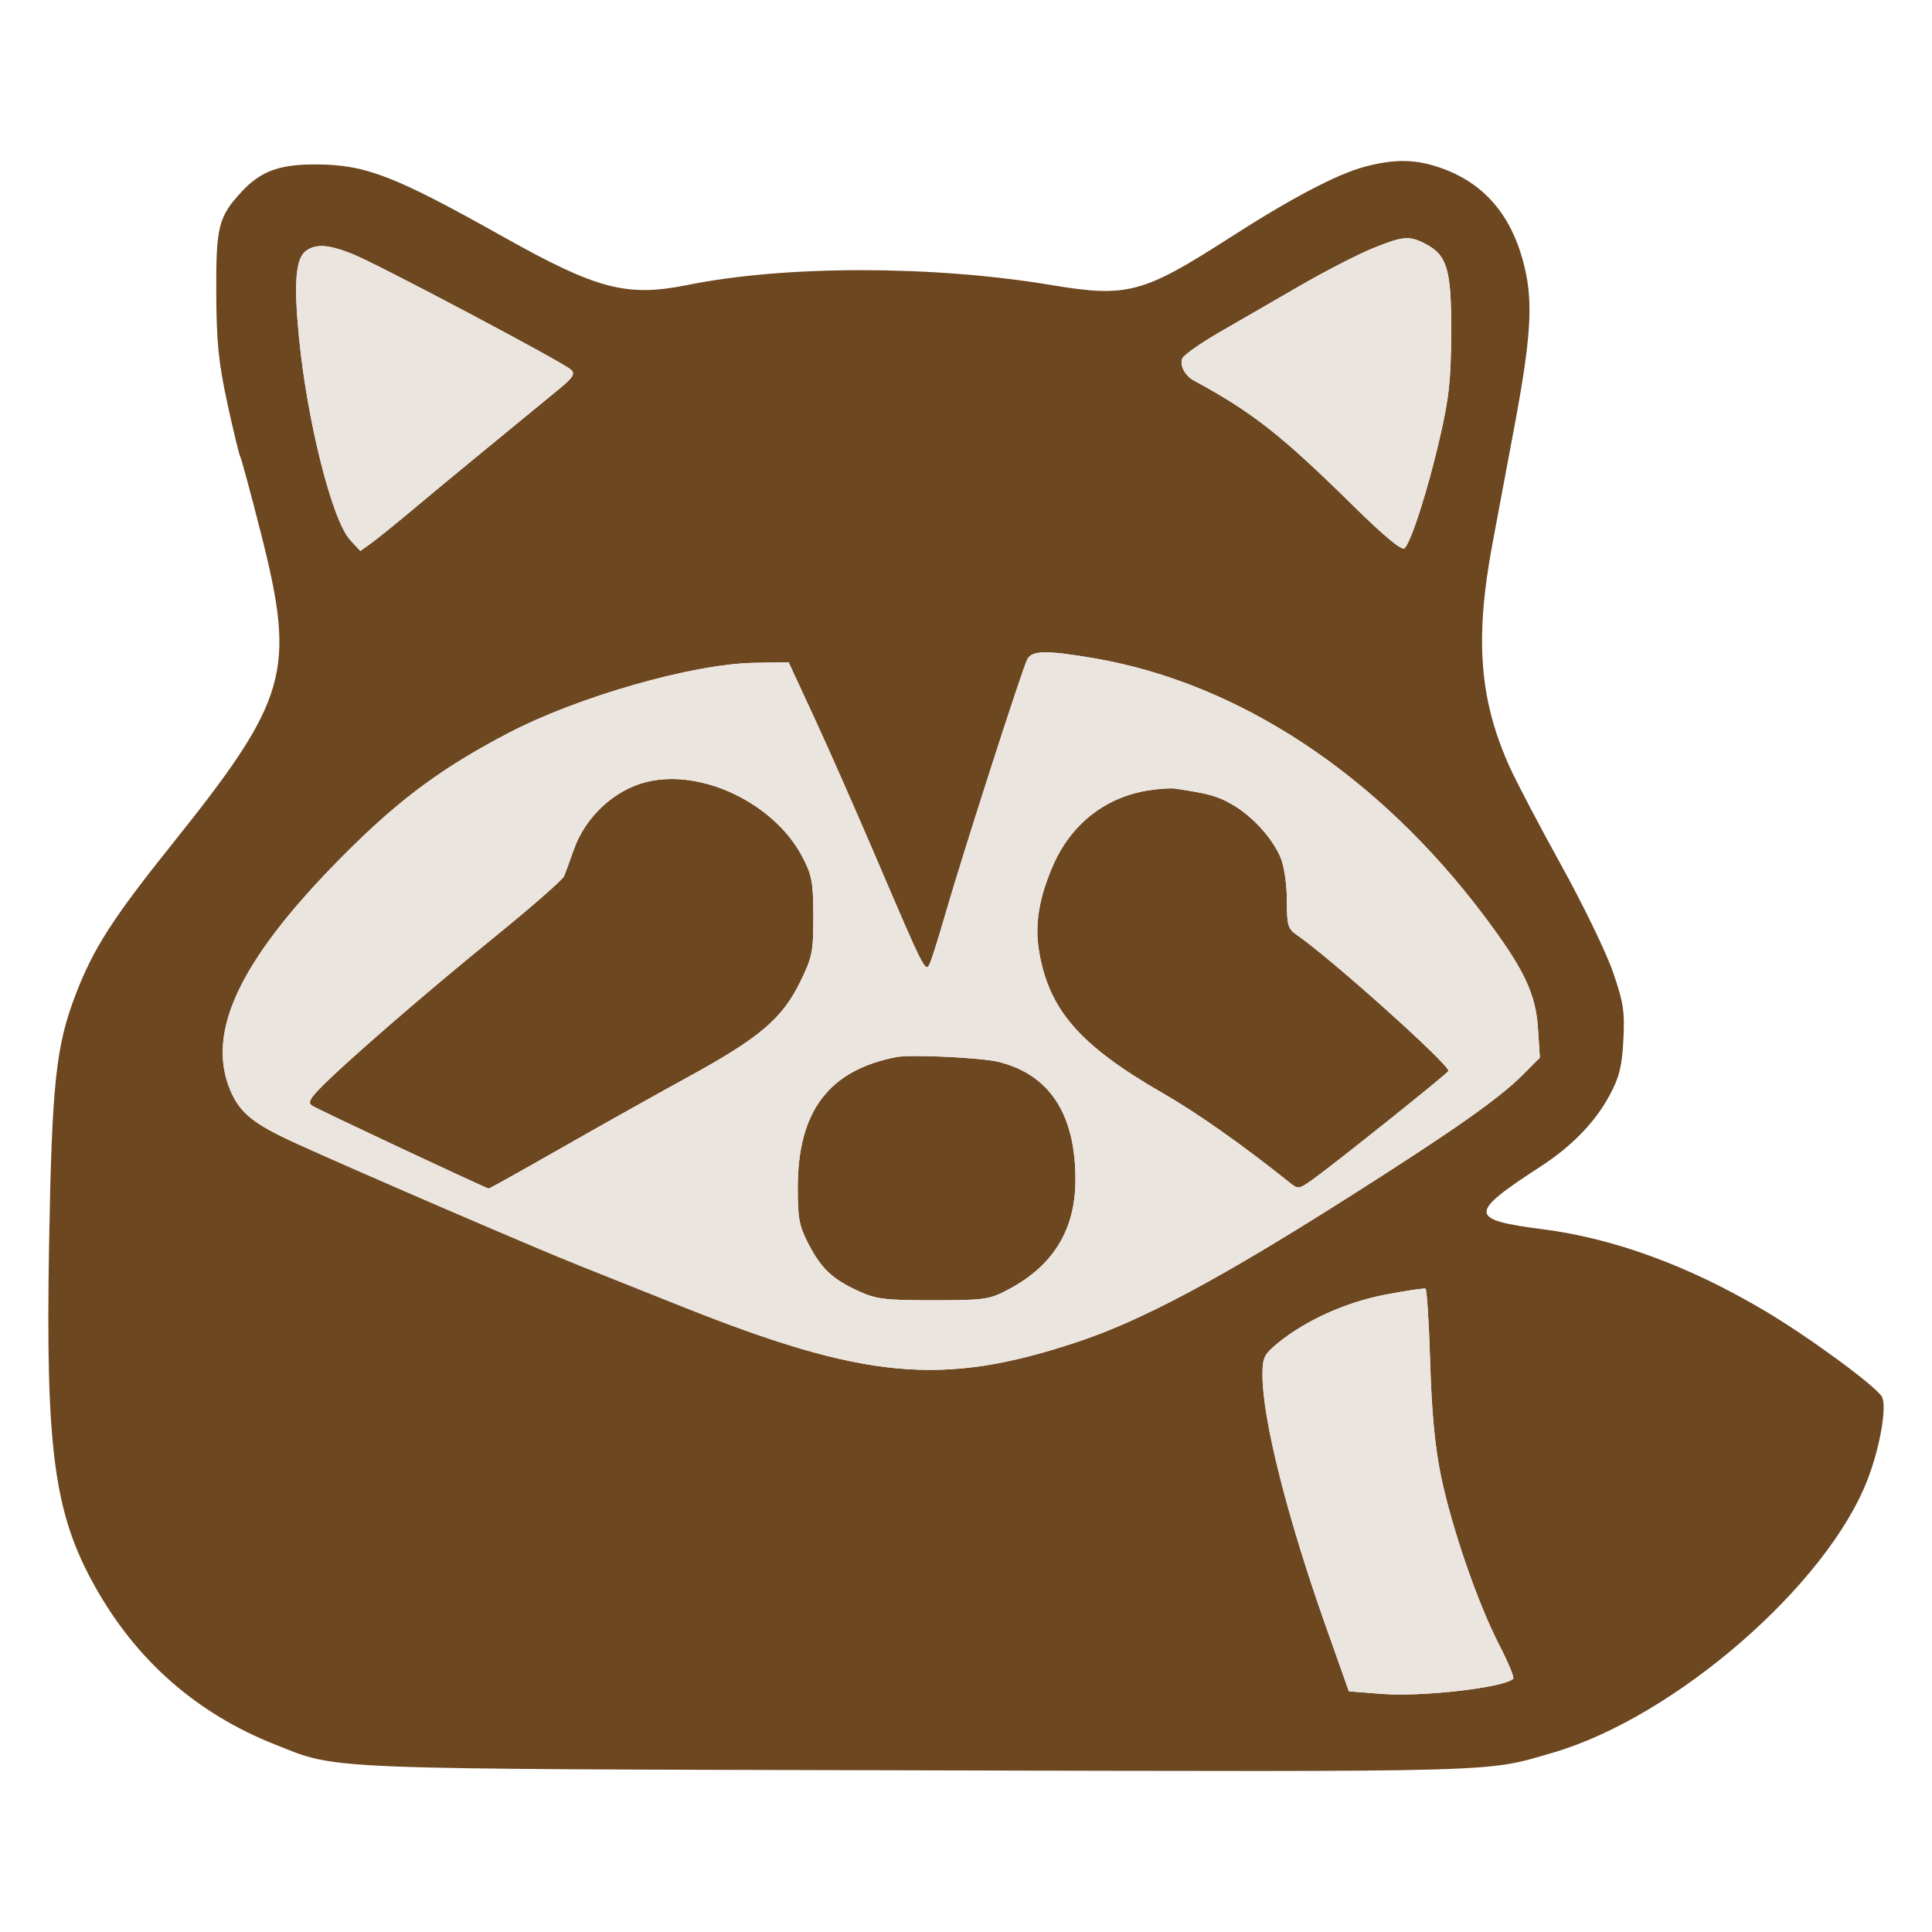 <svg width="48" height="48" viewBox="0 0 48 48" fill="none" xmlns="http://www.w3.org/2000/svg">
    <path fill-rule="evenodd" clip-rule="evenodd"
        d="M33.893 4.146C33.213 4.329 32.072 4.929 30.57 5.895C28.393 7.295 28.01 7.397 26.116 7.081C23.164 6.59 19.523 6.589 17.088 7.079C15.571 7.385 14.837 7.193 12.499 5.881C9.775 4.353 9.077 4.085 7.818 4.085C6.937 4.085 6.473 4.258 6.009 4.757C5.426 5.386 5.366 5.622 5.373 7.266C5.379 8.512 5.428 9.001 5.65 10.025C5.798 10.709 5.943 11.306 5.97 11.351C5.998 11.396 6.226 12.239 6.476 13.224C7.36 16.7 7.173 17.354 4.247 21.009C2.8 22.817 2.324 23.56 1.888 24.687C1.387 25.984 1.29 26.894 1.219 30.942C1.131 36.002 1.343 37.593 2.349 39.397C3.382 41.251 4.88 42.568 6.84 43.345C8.421 43.973 7.796 43.948 22.885 43.984C37.53 44.02 36.888 44.038 38.577 43.546C41.618 42.661 45.415 39.358 46.41 36.732C46.717 35.923 46.886 34.918 46.753 34.698C46.585 34.422 44.929 33.208 43.835 32.561C41.953 31.446 40.1 30.767 38.321 30.539C36.481 30.303 36.476 30.149 38.268 28.987C39.053 28.478 39.63 27.882 39.993 27.207C40.232 26.761 40.298 26.496 40.332 25.839C40.37 25.13 40.336 24.91 40.074 24.151C39.909 23.67 39.334 22.483 38.797 21.512C38.26 20.541 37.682 19.441 37.513 19.068C36.754 17.395 36.636 15.875 37.08 13.507C37.224 12.74 37.471 11.418 37.63 10.569C38.032 8.422 38.089 7.536 37.884 6.662C37.59 5.406 36.924 4.593 35.868 4.198C35.207 3.951 34.671 3.937 33.893 4.146ZM34.092 6.175C33.731 6.322 32.913 6.743 32.275 7.112C31.636 7.481 30.735 8.002 30.272 8.27C29.809 8.538 29.404 8.825 29.372 8.909C29.307 9.079 29.44 9.333 29.656 9.451C31.117 10.244 31.828 10.801 33.611 12.556C34.403 13.335 34.829 13.687 34.897 13.62C35.064 13.452 35.469 12.188 35.767 10.9C36 9.895 36.049 9.448 36.054 8.275C36.062 6.697 35.958 6.34 35.408 6.056C35.01 5.85 34.858 5.863 34.092 6.175ZM7.601 6.234C7.345 6.421 7.296 7.027 7.429 8.384C7.634 10.481 8.254 12.935 8.702 13.419L8.953 13.689L9.23 13.489C9.382 13.379 9.822 13.024 10.207 12.701C10.592 12.377 11.478 11.644 12.176 11.072C12.873 10.501 13.641 9.871 13.882 9.672C14.243 9.374 14.296 9.288 14.185 9.184C13.985 8.997 9.347 6.542 8.75 6.307C8.155 6.072 7.849 6.053 7.601 6.234ZM25.524 16.378C25.399 16.612 23.891 21.304 23.486 22.714C23.311 23.324 23.132 23.889 23.088 23.968C22.986 24.152 22.947 24.073 21.783 21.351C21.273 20.157 20.571 18.566 20.224 17.817L19.593 16.454L18.74 16.468C17.207 16.494 14.357 17.309 12.619 18.218C11.029 19.049 9.978 19.819 8.686 21.098C6.002 23.756 5.088 25.613 5.729 27.105C5.965 27.653 6.304 27.925 7.336 28.397C8.77 29.052 13.391 31.046 14.389 31.439C14.647 31.541 15.766 31.988 16.877 32.432C21.479 34.274 23.404 34.454 26.733 33.352C28.39 32.804 30.316 31.772 33.688 29.627C36.137 28.07 37.247 27.288 37.815 26.72L38.257 26.278L38.21 25.55C38.155 24.684 37.86 24.069 36.877 22.761C34.243 19.257 30.79 16.974 27.188 16.355C26.005 16.152 25.641 16.157 25.524 16.378ZM16.069 19.426C15.267 19.621 14.547 20.289 14.256 21.108C14.16 21.38 14.051 21.677 14.015 21.767C13.979 21.858 13.177 22.558 12.232 23.324C10.506 24.724 8.439 26.52 7.908 27.083C7.686 27.319 7.652 27.405 7.756 27.472C7.919 27.575 12.085 29.529 12.142 29.529C12.165 29.529 12.966 29.081 13.924 28.535C14.882 27.988 16.32 27.182 17.12 26.744C18.872 25.784 19.43 25.31 19.878 24.4C20.182 23.781 20.209 23.649 20.207 22.766C20.206 21.92 20.173 21.743 19.935 21.288C19.238 19.96 17.438 19.093 16.069 19.426ZM28.512 19.64C27.455 19.813 26.615 20.475 26.168 21.489C25.819 22.282 25.705 22.958 25.811 23.609C26.051 25.085 26.819 25.97 28.899 27.165C29.74 27.648 30.889 28.459 32.02 29.365C32.253 29.552 32.262 29.552 32.594 29.318C33.113 28.952 35.956 26.68 35.986 26.608C36.039 26.479 33.089 23.831 32.234 23.239C31.995 23.074 31.972 22.996 31.972 22.368C31.972 21.984 31.905 21.518 31.82 21.316C31.616 20.827 31.123 20.283 30.62 19.991C30.253 19.778 30.042 19.719 29.195 19.592C29.084 19.576 28.776 19.597 28.512 19.64ZM22.279 26.261C20.602 26.582 19.827 27.597 19.82 29.478C19.818 30.263 19.853 30.456 20.079 30.892C20.402 31.517 20.675 31.776 21.321 32.073C21.768 32.279 21.978 32.305 23.188 32.305C24.468 32.304 24.581 32.288 25.055 32.036C26.171 31.443 26.716 30.554 26.719 29.32C26.724 27.683 26.079 26.694 24.803 26.381C24.376 26.276 22.631 26.193 22.279 26.261ZM34.423 32.164C33.436 32.353 32.429 32.807 31.741 33.374C31.403 33.652 31.366 33.732 31.366 34.167C31.366 35.258 31.981 37.697 32.937 40.397L33.512 42.021L34.342 42.085C35.342 42.162 37.379 41.926 37.596 41.708C37.627 41.677 37.47 41.298 37.247 40.866C36.712 39.829 36.069 37.963 35.801 36.675C35.651 35.948 35.57 35.101 35.532 33.843C35.502 32.856 35.45 32.034 35.416 32.017C35.382 32 34.935 32.066 34.423 32.164Z"
        fill="#5E3308" fill-opacity="0.9" />
    <path fill-rule="evenodd" clip-rule="evenodd"
        d="M25.524 16.378C25.399 16.612 23.891 21.304 23.486 22.714C23.311 23.324 23.132 23.889 23.088 23.968C22.986 24.152 22.947 24.073 21.783 21.351C21.273 20.157 20.571 18.566 20.224 17.817L19.593 16.454L18.74 16.468C17.207 16.494 14.357 17.309 12.619 18.218C11.029 19.049 9.978 19.819 8.686 21.098C6.002 23.756 5.088 25.613 5.729 27.105C5.965 27.653 6.304 27.925 7.336 28.397C8.77 29.052 13.391 31.046 14.389 31.439C14.647 31.541 15.766 31.988 16.877 32.432C21.479 34.274 23.404 34.454 26.733 33.352C28.39 32.804 30.316 31.772 33.688 29.627C36.137 28.07 37.247 27.288 37.815 26.72L38.257 26.278L38.21 25.55C38.155 24.684 37.86 24.069 36.877 22.761C34.243 19.257 30.79 16.974 27.188 16.355C26.005 16.152 25.641 16.157 25.524 16.378ZM14.256 21.108C14.547 20.289 15.267 19.621 16.069 19.426C17.438 19.093 19.238 19.96 19.935 21.288C20.173 21.743 20.206 21.92 20.207 22.766C20.209 23.649 20.182 23.781 19.878 24.4C19.43 25.31 18.872 25.784 17.12 26.744C16.32 27.182 14.882 27.988 13.924 28.535C12.966 29.081 12.165 29.529 12.142 29.529C12.085 29.529 7.919 27.575 7.756 27.472C7.652 27.405 7.686 27.319 7.908 27.083C8.439 26.52 10.506 24.724 12.232 23.324C13.177 22.558 13.979 21.858 14.015 21.767C14.051 21.677 14.16 21.38 14.256 21.108ZM26.168 21.489C26.615 20.475 27.455 19.813 28.512 19.64C28.776 19.597 29.084 19.576 29.195 19.592C30.042 19.719 30.253 19.778 30.62 19.991C31.123 20.283 31.616 20.827 31.82 21.316C31.905 21.518 31.972 21.984 31.972 22.368C31.972 22.996 31.995 23.074 32.234 23.239C33.089 23.831 36.039 26.479 35.986 26.608C35.956 26.68 33.113 28.952 32.594 29.318C32.262 29.552 32.253 29.552 32.02 29.365C30.889 28.459 29.74 27.648 28.899 27.165C26.819 25.97 26.051 25.085 25.811 23.609C25.705 22.958 25.819 22.282 26.168 21.489ZM19.82 29.478C19.827 27.597 20.602 26.582 22.279 26.261C22.631 26.193 24.376 26.276 24.803 26.381C26.079 26.694 26.724 27.683 26.719 29.32C26.716 30.554 26.171 31.443 25.055 32.036C24.581 32.288 24.468 32.304 23.188 32.305C21.978 32.305 21.768 32.279 21.321 32.073C20.675 31.776 20.402 31.517 20.079 30.892C19.853 30.456 19.818 30.263 19.82 29.478Z"
        fill="#EBE5E0" />
    <path
        d="M34.092 6.175C33.731 6.322 32.913 6.743 32.275 7.112C31.636 7.481 30.735 8.002 30.272 8.27C29.809 8.538 29.404 8.825 29.372 8.909C29.307 9.079 29.44 9.333 29.656 9.451C31.117 10.244 31.828 10.801 33.611 12.556C34.403 13.335 34.829 13.687 34.897 13.62C35.064 13.452 35.469 12.188 35.767 10.9C36 9.895 36.049 9.448 36.054 8.275C36.062 6.697 35.958 6.34 35.408 6.056C35.01 5.85 34.858 5.863 34.092 6.175Z"
        fill="#EBE5E0" />
    <path
        d="M7.601 6.234C7.345 6.421 7.296 7.027 7.429 8.384C7.634 10.481 8.254 12.935 8.702 13.419L8.953 13.689L9.23 13.489C9.382 13.379 9.822 13.024 10.207 12.701C10.592 12.377 11.478 11.644 12.176 11.072C12.873 10.501 13.641 9.871 13.882 9.672C14.243 9.374 14.296 9.288 14.185 9.184C13.985 8.997 9.347 6.542 8.75 6.307C8.155 6.072 7.849 6.053 7.601 6.234Z"
        fill="#EBE5E0" />
    <path
        d="M34.423 32.164C33.436 32.353 32.429 32.807 31.741 33.374C31.403 33.652 31.366 33.732 31.366 34.167C31.366 35.258 31.981 37.697 32.937 40.397L33.512 42.021L34.342 42.085C35.342 42.162 37.379 41.926 37.596 41.708C37.627 41.677 37.47 41.298 37.247 40.866C36.712 39.829 36.069 37.963 35.801 36.675C35.651 35.948 35.57 35.101 35.532 33.843C35.502 32.856 35.45 32.034 35.416 32.017C35.382 32 34.935 32.066 34.423 32.164Z"
        fill="#EBE5E0" />
</svg>